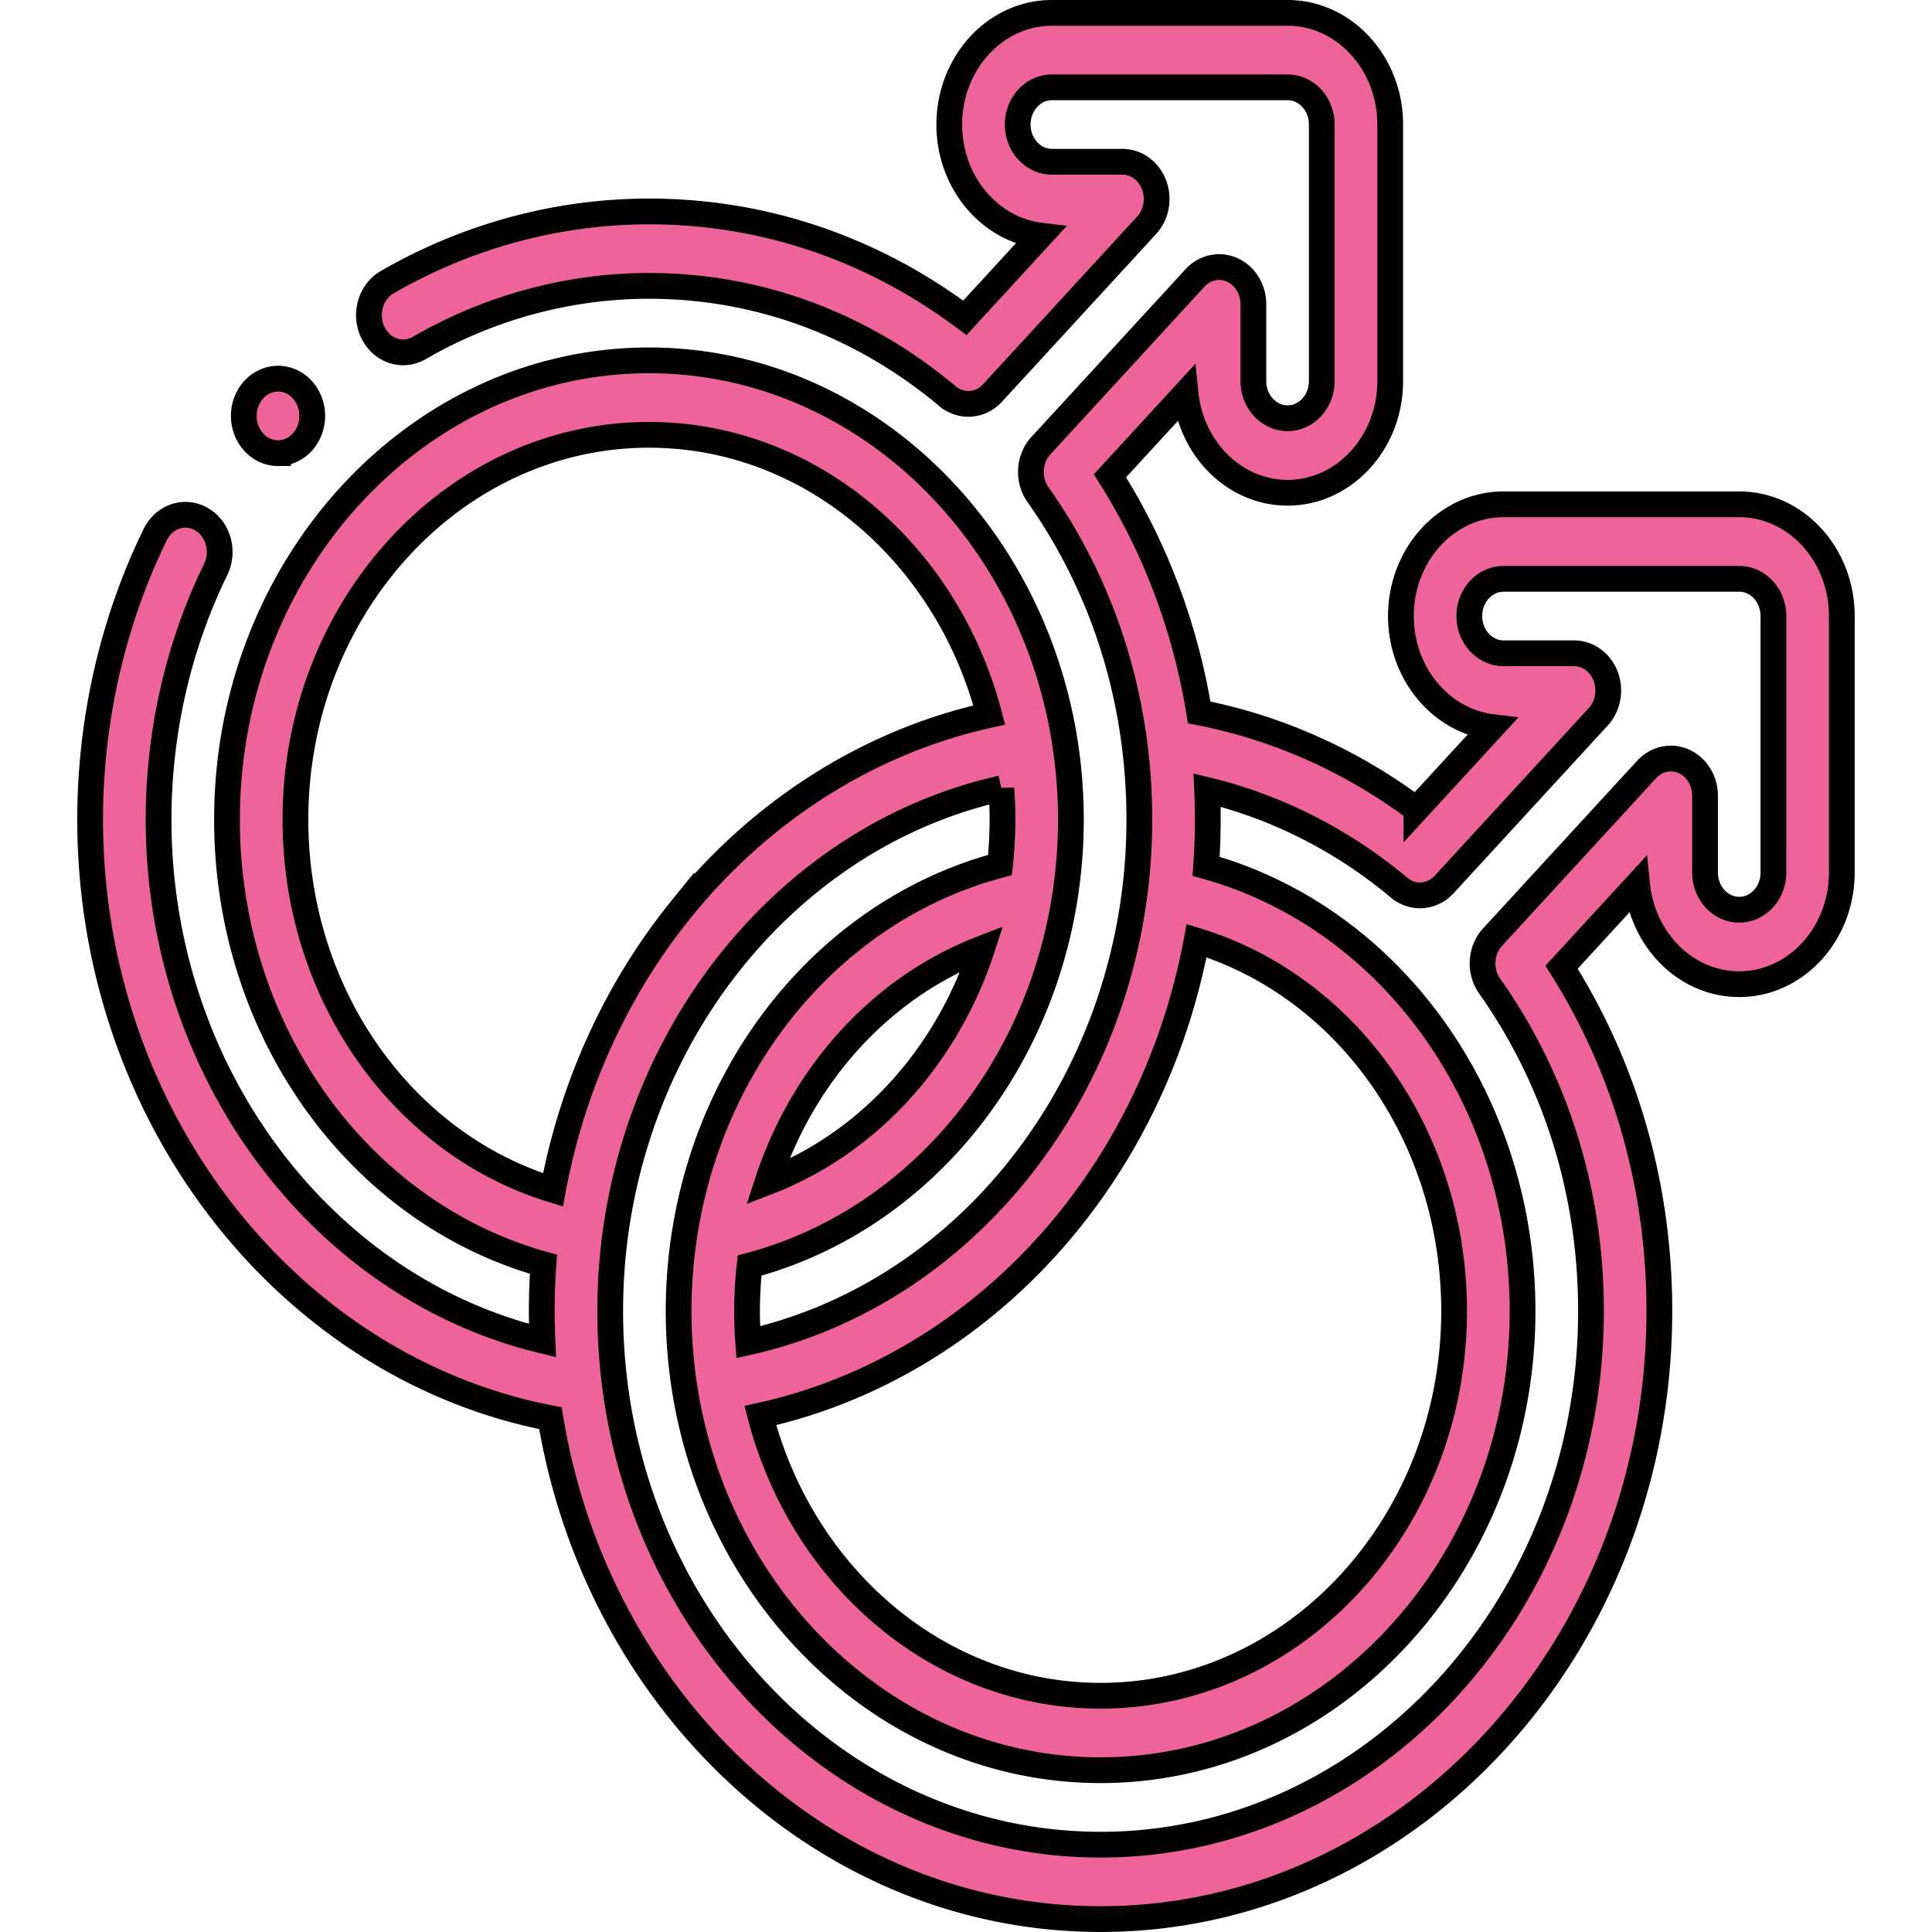 <svg width="75" height="75" xmlns="http://www.w3.org/2000/svg">
 <g>

  <g id="svg_1" stroke="null">
   <path d="m67.516,19.578l-9.149,0c-2.197,0 -3.984,1.945 -3.984,4.336c0,2.226 1.551,4.068 3.539,4.309l-2.936,3.195a21.65,23.56 0 0 0 -8.434,-3.762c-0.534,-3.29 -1.703,-6.402 -3.463,-9.186l2.935,-3.194c0.222,2.164 1.913,3.852 3.96,3.852c2.197,0 3.984,-1.945 3.984,-4.336l0,-9.956c0,-2.391 -1.787,-4.336 -3.984,-4.336l-9.149,0c-2.197,0 -3.984,1.945 -3.984,4.336c0,2.226 1.551,4.068 3.539,4.309l-2.935,3.194c-3.615,-2.707 -7.83,-4.131 -12.263,-4.131c-3.541,0 -7.055,0.951 -10.165,2.749a1.328,1.445 0 1 0 1.247,2.552c2.727,-1.577 5.811,-2.411 8.918,-2.411c4.234,0 8.242,1.48 11.59,4.281a1.328,1.445 0 0 0 1.749,-0.124l5.98,-6.508a1.328,1.445 0 0 0 -0.939,-2.467l-2.737,0c-0.732,0 -1.328,-0.648 -1.328,-1.445s0.596,-1.445 1.328,-1.445l9.149,0c0.732,0 1.328,0.648 1.328,1.445l0,9.956c0,0.797 -0.596,1.445 -1.328,1.445s-1.328,-0.648 -1.328,-1.445l0,-2.978c0,-0.584 -0.324,-1.113 -0.82,-1.335a1.328,1.445 0 0 0 -1.447,0.313l-5.98,6.508a1.328,1.445 0 0 0 -0.114,1.903c2.069,2.93 3.354,6.323 3.778,9.936c0.001,0.011 0.002,0.021 0.004,0.032a19.395,21.106 0 0 1 0.152,2.645c0,9.855 -6.439,18.333 -15.184,20.29a13.857,15.079 0 0 1 -0.045,-1.212c0,-0.596 0.035,-1.185 0.098,-1.764c6.296,-1.671 11.028,-7.219 12.195,-14.029c0.002,-0.008 0.003,-0.017 0.004,-0.025c0.18,-1.06 0.275,-2.149 0.275,-3.26c0,-1.049 -0.084,-2.076 -0.245,-3.076c-0,-0.004 -0.001,-0.006 -0.001,-0.008c-1.346,-8.364 -8.068,-14.742 -16.134,-14.742c-9.032,0.002 -16.38,7.998 -16.38,17.827c0,8.202 5.097,15.259 12.284,17.263c-0.043,0.602 -0.065,1.207 -0.065,1.815c0,0.384 0.009,0.766 0.026,1.146c-8.603,-2.074 -14.901,-10.467 -14.901,-20.225c0,-3.381 0.766,-6.737 2.216,-9.706a1.328,1.445 0 0 0 -0.55,-1.955c-0.648,-0.376 -1.452,-0.107 -1.796,0.598c-1.653,3.384 -2.527,7.21 -2.527,11.062c0,11.451 7.614,21.254 17.869,23.24c1.812,11.039 10.698,19.445 21.355,19.445c11.962,0 21.693,-10.59 21.693,-23.607c0,-4.823 -1.309,-9.409 -3.796,-13.345l2.935,-3.194c0.222,2.164 1.913,3.852 3.96,3.852c2.197,0 3.984,-1.945 3.984,-4.336l0,-9.956c0,-2.391 -1.787,-4.336 -3.984,-4.336l-0,0l-0,-0zm-26.052,27.849c2.53,-3.12 4.237,-6.886 4.987,-10.91c5.865,1.786 9.997,7.617 9.997,14.377c0,8.235 -6.157,14.935 -13.724,14.935c-6.275,0 -11.58,-4.608 -13.209,-10.877c4.607,-1.016 8.807,-3.651 11.949,-7.524l0,-0l-0,-0zm-11.671,-1.538c1.367,-4.19 4.408,-7.557 8.332,-9.069c-1.367,4.19 -4.408,7.557 -8.332,9.069zm-18.324,-14.074c0,-8.235 6.157,-14.935 13.724,-14.935c6.275,0 11.58,4.608 13.209,10.877c-4.607,1.016 -8.807,3.651 -11.949,7.524a21.657,23.567 0 0 0 -4.987,10.91c-5.865,-1.787 -9.997,-7.616 -9.997,-14.377l0,0zm57.376,2.055c0,0.797 -0.596,1.445 -1.328,1.445s-1.328,-0.648 -1.328,-1.445l0,-2.978c0,-0.584 -0.324,-1.113 -0.82,-1.335a1.328,1.445 0 0 0 -1.447,0.313l-5.98,6.508a1.328,1.445 0 0 0 -0.114,1.903c2.574,3.642 3.934,8.005 3.934,12.613c0,11.423 -8.54,20.716 -19.037,20.716s-19.037,-9.293 -19.037,-20.716c0,-9.855 6.439,-18.333 15.184,-20.29a13.857,15.079 0 0 1 0.045,1.212c0,0.596 -0.035,1.185 -0.098,1.764c-6.296,1.671 -11.027,7.218 -12.195,14.026l-0.007,0.039a16.46,17.912 0 0 0 -0.273,3.249c0,1.049 0.084,2.076 0.245,3.076c0.001,0.005 0.001,0.008 0.002,0.01c1.347,8.363 8.068,14.739 16.134,14.739c9.032,0 16.38,-7.997 16.38,-17.826c0,-8.202 -5.097,-15.259 -12.284,-17.263c0.043,-0.602 0.065,-1.207 0.065,-1.815a22.305,24.273 0 0 0 -0.026,-1.144a19,20.677 0 0 1 7.454,3.788a1.328,1.445 0 0 0 1.749,-0.124l5.98,-6.508a1.328,1.445 0 0 0 -0.939,-2.467l-2.737,0c-0.732,0 -1.328,-0.648 -1.328,-1.445s0.596,-1.445 1.328,-1.445l9.149,0c0.732,0 1.328,0.648 1.328,1.445l0,9.956l0,0zm-58.053,-16.28c0.361,0 0.721,-0.159 0.983,-0.473l0.001,-0.001a1.328,1.445 0 0 0 -0.09,-2.041c-0.543,-0.537 -1.383,-0.491 -1.876,0.098a1.328,1.445 0 0 0 0.089,2.042a1.324,1.441 0 0 0 0.893,0.376l0,0z" fill="#ee6498" id="svg_2" stroke="null"/>
  </g>
 </g>

</svg>